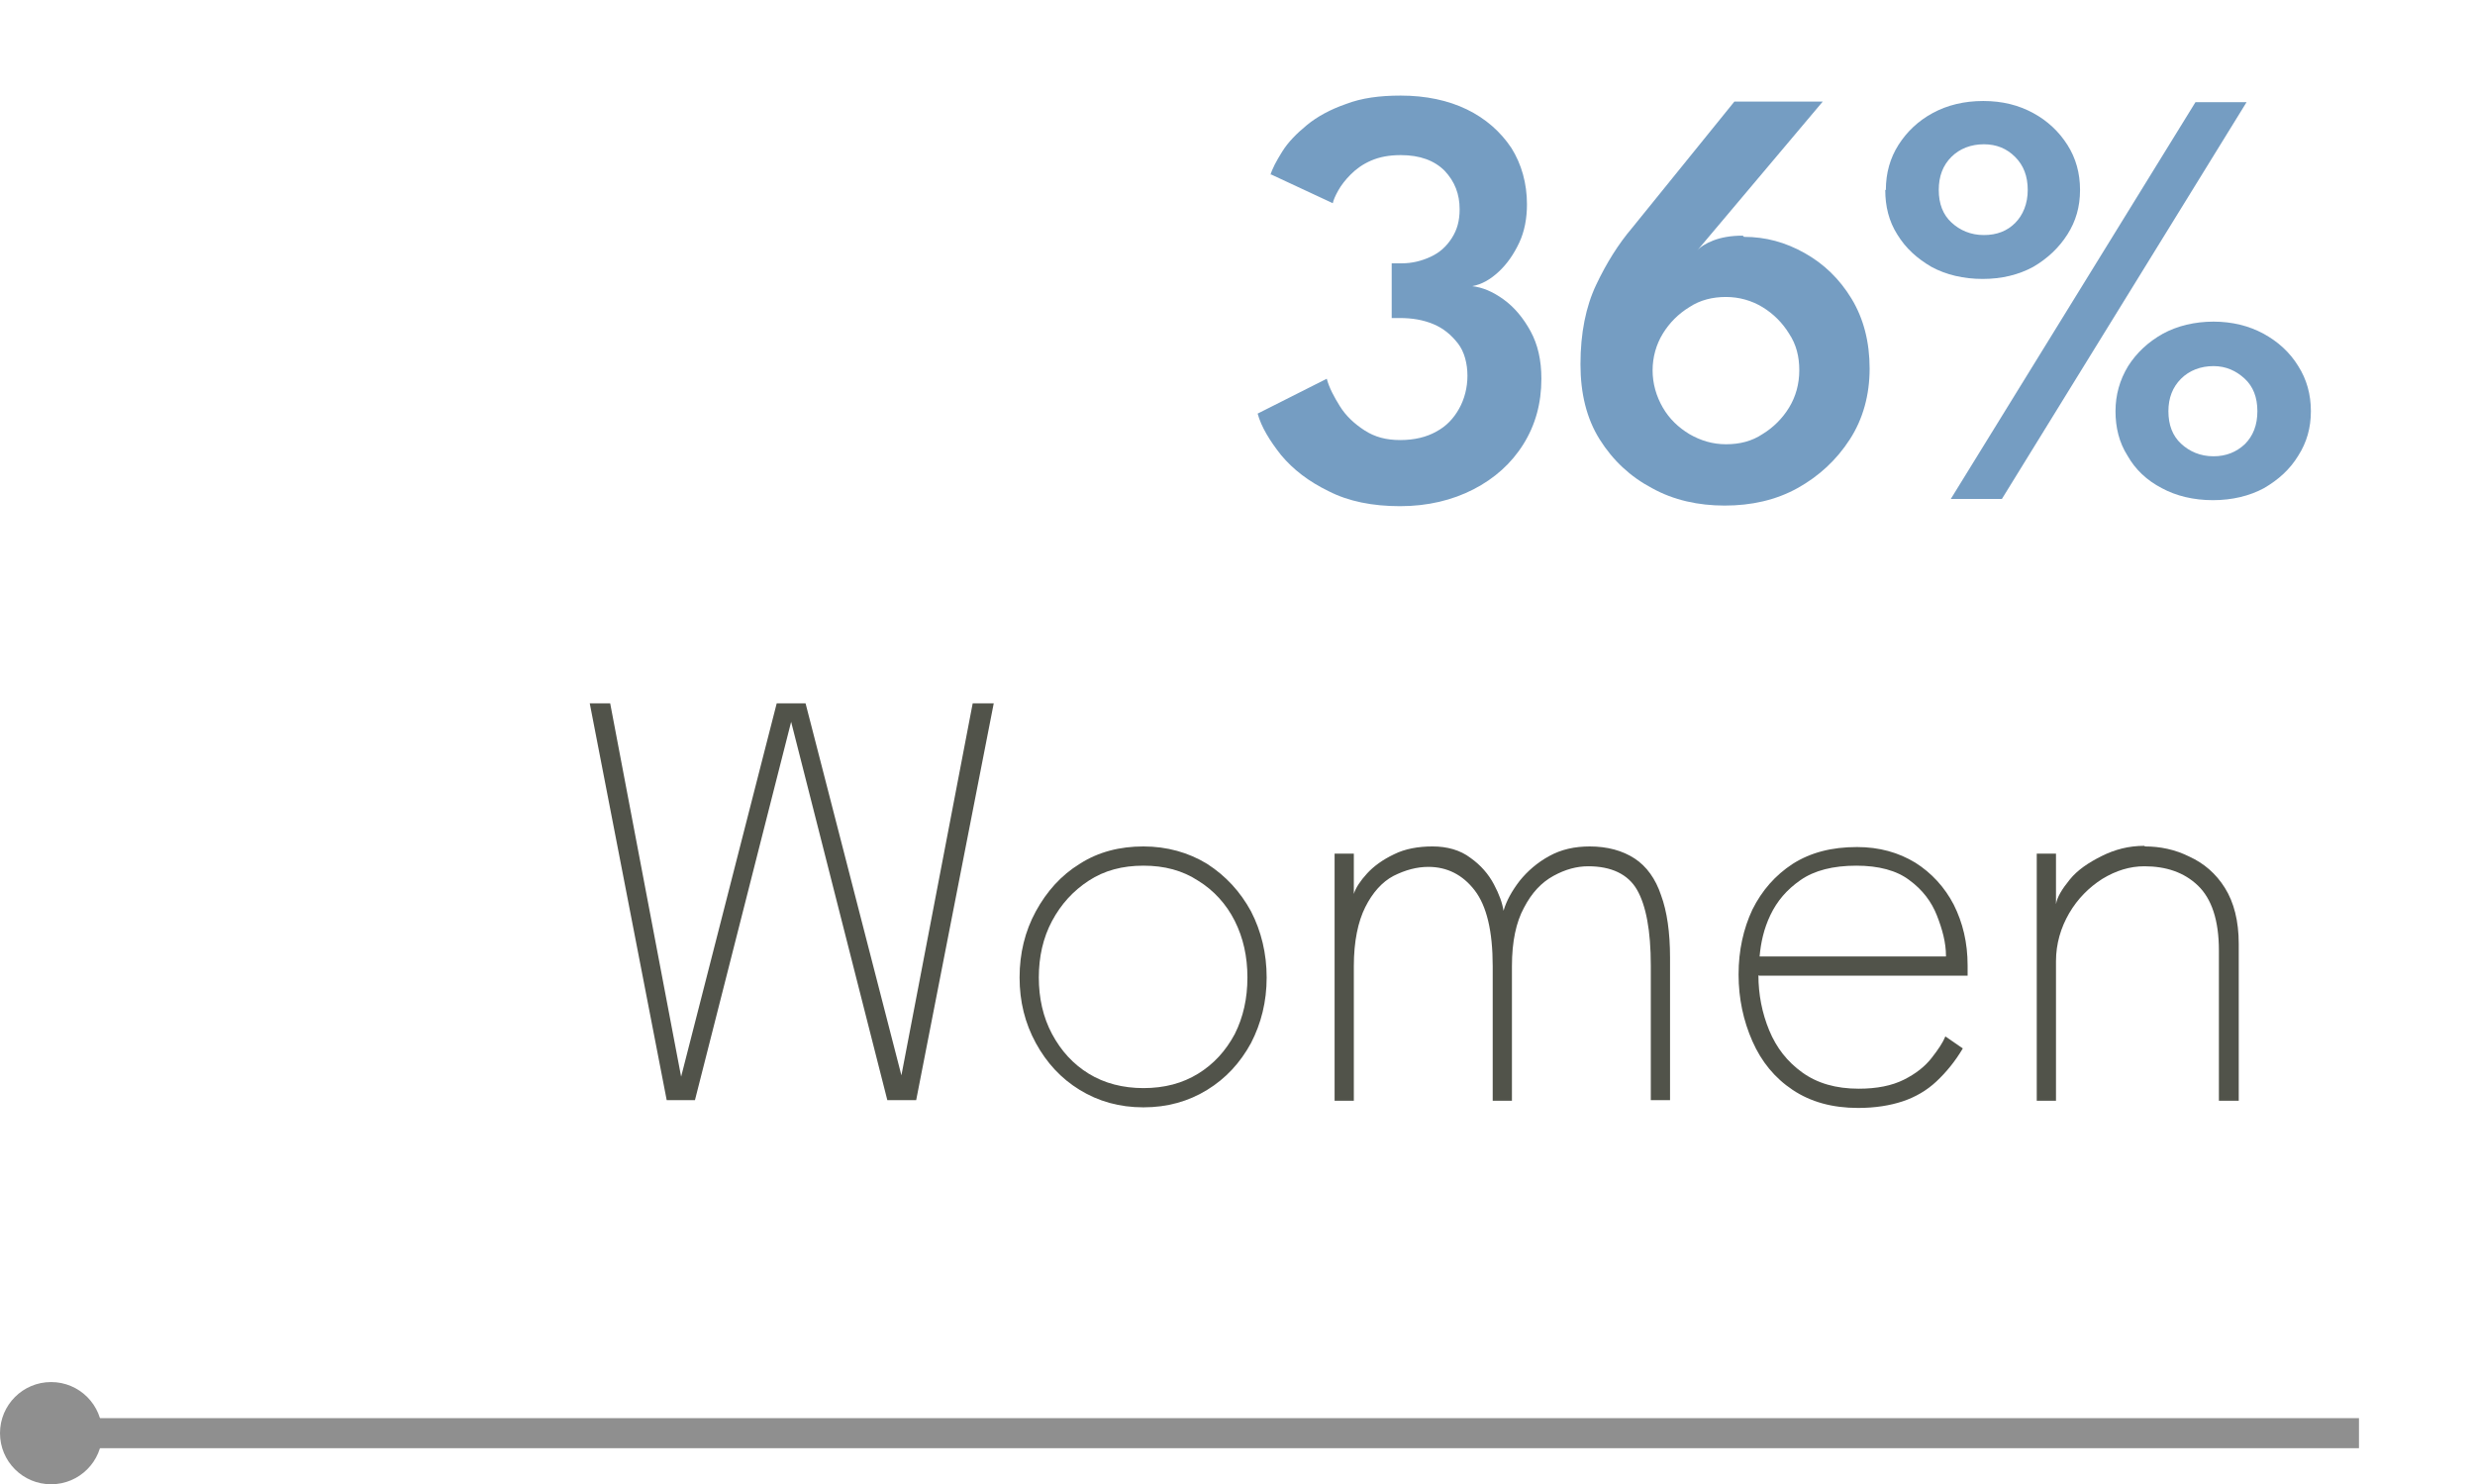 <?xml version="1.0" encoding="UTF-8"?>
<svg id="Layer_2" data-name="Layer 2" xmlns="http://www.w3.org/2000/svg" viewBox="0 0 41.17 24.69">
  <defs>
    <style>
      .cls-1 {
        fill: #759dc2;
      }

      .cls-2 {
        fill: none;
        stroke: #8f8f8f;
        stroke-width: .5px;
      }

      .cls-3 {
        fill: #8f8f8f;
      }

      .cls-4 {
        fill: #51534a;
      }
    </style>
  </defs>
  <g id="Layer_1-2" data-name="Layer 1">
    <g>
      <path class="cls-1" d="m21.13,2.92c.03-.11.1-.24.2-.4s.24-.3.41-.44c.17-.14.39-.26.65-.35.26-.1.56-.14.91-.14.42,0,.79.08,1.1.23s.56.37.74.64c.17.27.26.59.26.94,0,.23-.04.45-.13.64s-.2.35-.34.48c-.14.13-.28.21-.44.24.17.02.34.09.52.22.18.13.33.31.45.53s.18.48.18.79c0,.41-.1.77-.3,1.09s-.48.57-.83.75c-.35.18-.76.28-1.22.28s-.86-.08-1.19-.25c-.33-.16-.59-.36-.79-.6-.19-.24-.33-.47-.39-.69l1.15-.58c.04.15.12.3.22.46.1.16.24.29.41.4.17.11.36.16.59.16.24,0,.44-.05.6-.14.17-.09.29-.22.38-.38.09-.16.14-.35.14-.55s-.05-.4-.16-.54-.24-.25-.41-.32c-.17-.07-.35-.1-.56-.1h-.13v-.91h.17c.17,0,.33-.04.48-.11.15-.07.26-.17.35-.31.09-.14.13-.29.13-.48,0-.25-.08-.46-.25-.64-.17-.17-.41-.26-.73-.26-.19,0-.35.03-.49.09s-.25.14-.34.23-.16.18-.21.27c-.05.09-.08.16-.09.21l-1.03-.48Z"/>
      <path class="cls-1" d="m29.01,3.94c.36,0,.69.09,1.01.27s.58.43.78.76c.2.33.3.72.3,1.16s-.11.84-.33,1.18c-.22.34-.51.61-.87.81-.36.2-.77.29-1.21.29s-.85-.09-1.21-.29c-.36-.19-.65-.46-.87-.81s-.32-.77-.32-1.25c0-.52.09-.96.26-1.32s.37-.68.6-.95l1.7-2.1h1.47l-2.09,2.48c.05-.06.14-.12.27-.17.13-.05.29-.08.49-.08Zm-.3,3.45c.23,0,.43-.05.61-.17.18-.11.33-.26.44-.44.11-.18.17-.39.17-.62s-.05-.43-.17-.61c-.11-.18-.26-.33-.44-.44-.18-.11-.39-.17-.61-.17s-.43.05-.61.17c-.18.11-.33.26-.44.44s-.17.39-.17.61.06.43.17.62c.11.19.26.33.44.44.19.11.39.17.61.17Z"/>
      <path class="cls-1" d="m31.37,3.16c0-.28.07-.53.21-.75.14-.22.33-.4.57-.53.24-.13.52-.2.84-.2s.59.07.83.2.43.31.57.53c.14.22.21.47.21.75s-.07.52-.21.74c-.14.22-.33.4-.57.54-.24.13-.52.2-.84.2s-.61-.07-.85-.2c-.24-.14-.43-.31-.57-.54-.14-.22-.2-.47-.2-.74Zm.88,0c0,.23.07.41.21.54s.32.21.54.21.39-.07.52-.2.21-.32.21-.55-.07-.41-.21-.55-.31-.21-.52-.21-.4.07-.54.21-.21.32-.21.55Zm4.27-1.46h.85l-4.07,6.6h-.85l4.07-6.6Zm-1.33,5.14c0-.27.07-.52.21-.75.14-.22.33-.4.58-.54.24-.13.53-.2.84-.2s.59.07.83.2c.24.13.44.31.58.54.14.22.21.47.21.75s-.07.52-.21.74c-.14.23-.33.4-.57.54-.24.13-.53.2-.85.2s-.61-.07-.85-.2c-.25-.13-.44-.31-.57-.54-.14-.22-.2-.47-.2-.74Zm.88,0c0,.23.07.41.21.54s.32.21.54.21c.21,0,.38-.07.52-.2.14-.14.21-.32.21-.55s-.07-.41-.21-.54-.31-.21-.52-.21-.4.07-.54.21c-.14.14-.21.32-.21.54Z"/>
    </g>
    <g>
      <path class="cls-4" d="m15.23,18.3h-.47l-1.64-6.45h.08l-1.64,6.45h-.47l-1.28-6.6h.34l1.18,6.21h0l1.59-6.21h.48l1.6,6.21h-.01l1.19-6.21h.35l-1.29,6.6Z"/>
      <path class="cls-4" d="m19.02,18.42c-.4,0-.75-.1-1.06-.29s-.55-.45-.73-.78c-.18-.33-.27-.69-.27-1.09s.09-.77.27-1.1c.18-.33.42-.6.73-.79.31-.2.67-.29,1.06-.29s.75.1,1.06.29c.31.2.55.46.73.79.17.33.26.7.26,1.1s-.09.76-.26,1.09c-.18.33-.42.59-.73.78-.31.19-.66.29-1.06.29Zm0-.32c.35,0,.65-.08.91-.24.26-.16.46-.38.61-.66.14-.28.21-.59.21-.94s-.07-.66-.21-.94c-.14-.28-.35-.51-.61-.67-.26-.17-.56-.25-.91-.25s-.65.08-.91.25c-.26.17-.46.39-.61.67s-.22.6-.22.94.07.66.22.94.35.5.61.66c.26.16.57.24.91.24Z"/>
      <path class="cls-4" d="m26.44,14.08c.3,0,.55.07.75.2.2.13.35.34.44.61.1.27.15.62.15,1.04v2.37h-.32v-2.24c0-.58-.08-1-.23-1.26-.15-.26-.43-.39-.81-.39-.19,0-.38.05-.58.16-.2.11-.36.28-.49.53-.13.24-.2.56-.2.97v2.24h-.32v-2.24c0-.58-.1-1-.3-1.26-.2-.26-.46-.39-.77-.39-.19,0-.38.05-.58.15-.19.1-.35.28-.47.52-.12.24-.19.57-.19.98v2.24h-.32v-4.11h.32v.67c.03-.1.11-.22.22-.34.11-.12.26-.23.45-.32.18-.09.4-.13.64-.13s.46.06.63.19c.17.12.3.27.39.44.09.17.14.31.16.44.05-.17.14-.33.27-.5.13-.16.29-.3.49-.41s.42-.16.68-.16Z"/>
      <path class="cls-4" d="m29.25,16.22c0,.32.06.63.18.92.12.29.3.52.55.7s.56.27.94.27c.3,0,.55-.05.75-.15s.35-.22.46-.36c.11-.14.19-.26.23-.36l.29.2c-.13.22-.28.4-.44.55s-.35.26-.56.33-.46.11-.74.11c-.43,0-.79-.1-1.09-.3-.3-.2-.52-.47-.67-.81-.15-.34-.23-.71-.23-1.11s.08-.76.23-1.08c.16-.32.38-.57.67-.76.3-.19.65-.28,1.07-.28.37,0,.69.09.97.26.27.17.49.41.64.7.15.3.23.63.23,1.01,0,.03,0,.06,0,.09s0,.06,0,.08h-3.47Zm3.12-.32c0-.22-.06-.44-.15-.67s-.24-.43-.46-.59c-.21-.16-.51-.24-.88-.24-.39,0-.7.08-.93.24-.23.16-.39.35-.5.58s-.16.46-.18.69h3.1Z"/>
      <path class="cls-4" d="m35.68,14.08c.25,0,.5.05.74.17.24.11.44.28.59.52s.23.55.23.93v2.61h-.33v-2.5c0-.5-.12-.86-.35-1.08-.23-.22-.53-.32-.89-.32-.24,0-.47.07-.7.21-.22.14-.41.33-.55.57s-.22.51-.22.8v2.32h-.32v-4.11h.32v.84c.02-.12.1-.25.23-.41s.31-.28.53-.39c.22-.11.45-.17.71-.17Z"/>
    </g>
    <line class="cls-2" x1="39.24" y1="23.84" x2=".85" y2="23.84"/>
    <path class="cls-3" d="m.85,24.69c.47,0,.85-.38.85-.85s-.38-.85-.85-.85-.85.38-.85.85.38.85.85.85"/>
  </g>
</svg>